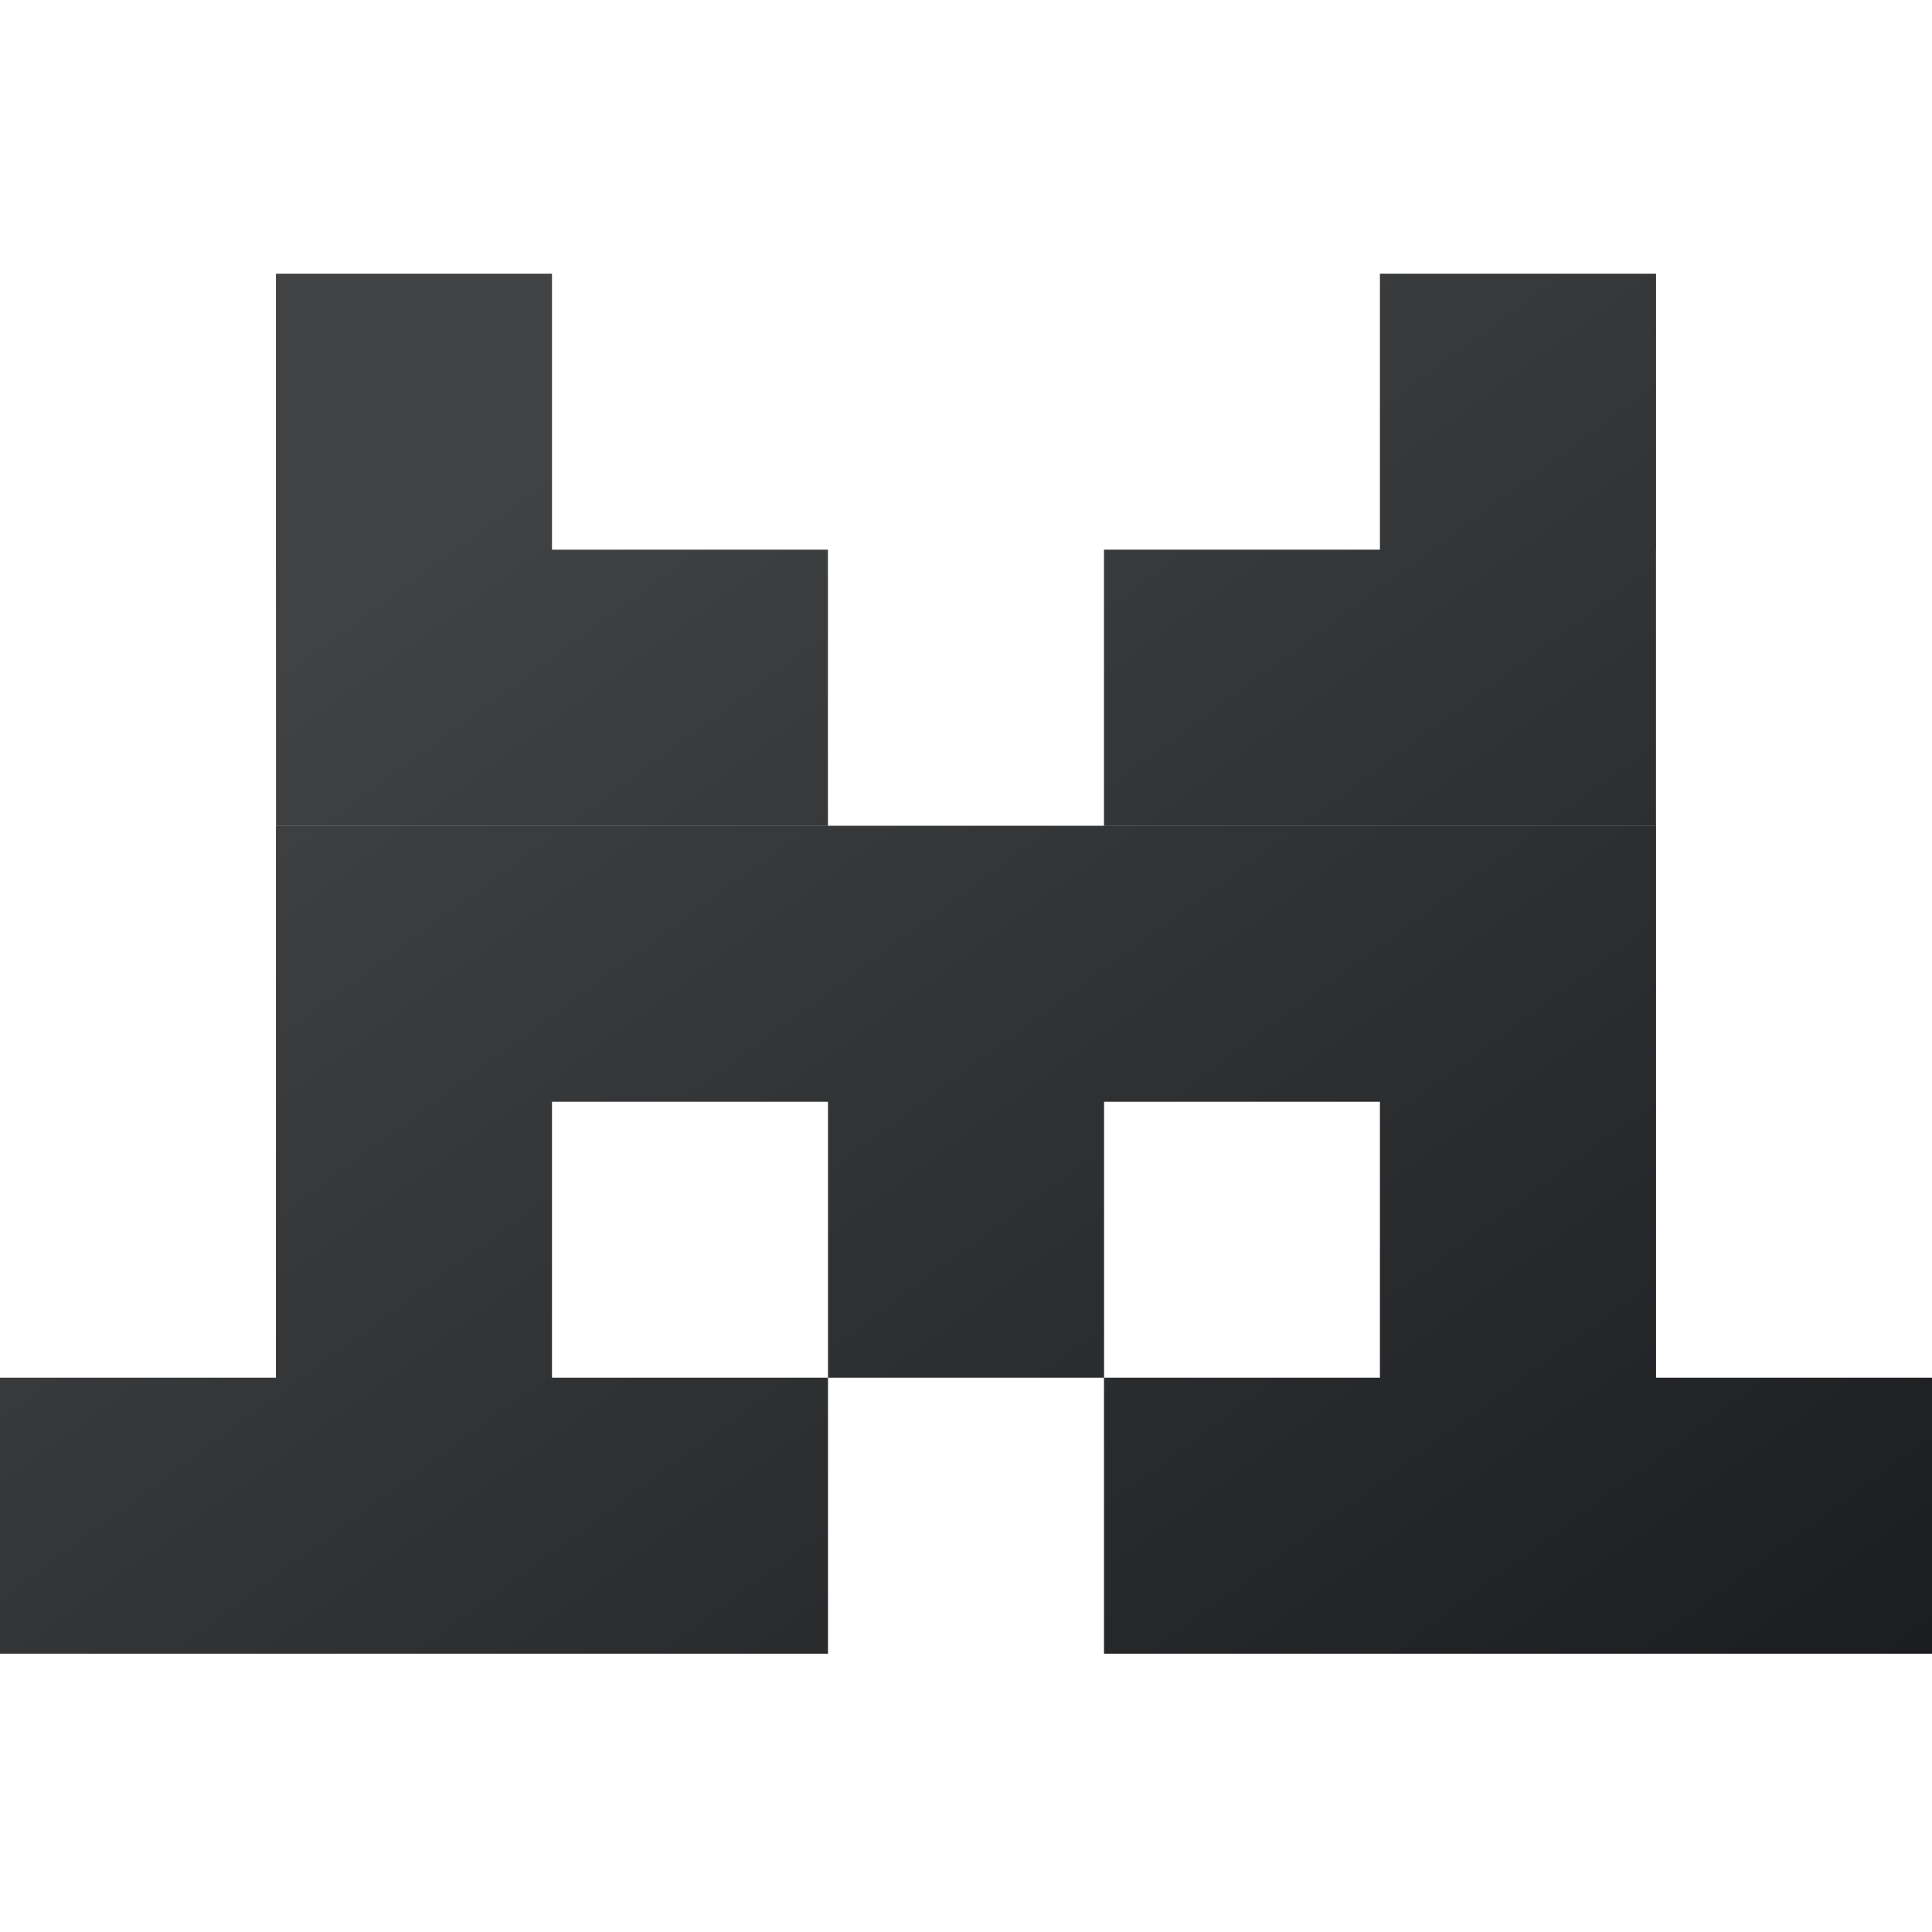 <svg width="97" height="97" viewBox="0 0 97 97" fill="none" xmlns="http://www.w3.org/2000/svg">
<path d="M69.282 69.169V55.315H55.432V69.169H69.282ZM27.714 27.597H41.568V41.455H13.859L13.854 27.597V13.741H27.714V27.597ZM83.145 27.597H83.142V41.455H55.428V27.597H69.282V13.741H83.145V27.597ZM97 83.028H55.428V69.169H41.572V55.315H27.714V69.169H41.572V83.028H0V69.169H13.854V41.459H83.145V69.169H97V83.028Z" fill="url(#paint0_linear_2090_148)"/>
<defs>
<linearGradient id="paint0_linear_2090_148" x1="13.552" y1="32.988" x2="73.526" y2="114.84" gradientUnits="userSpaceOnUse">
<stop stop-color="#414243"/>
<stop offset="1" stop-color="#17181B"/>
</linearGradient>
</defs>
</svg>
